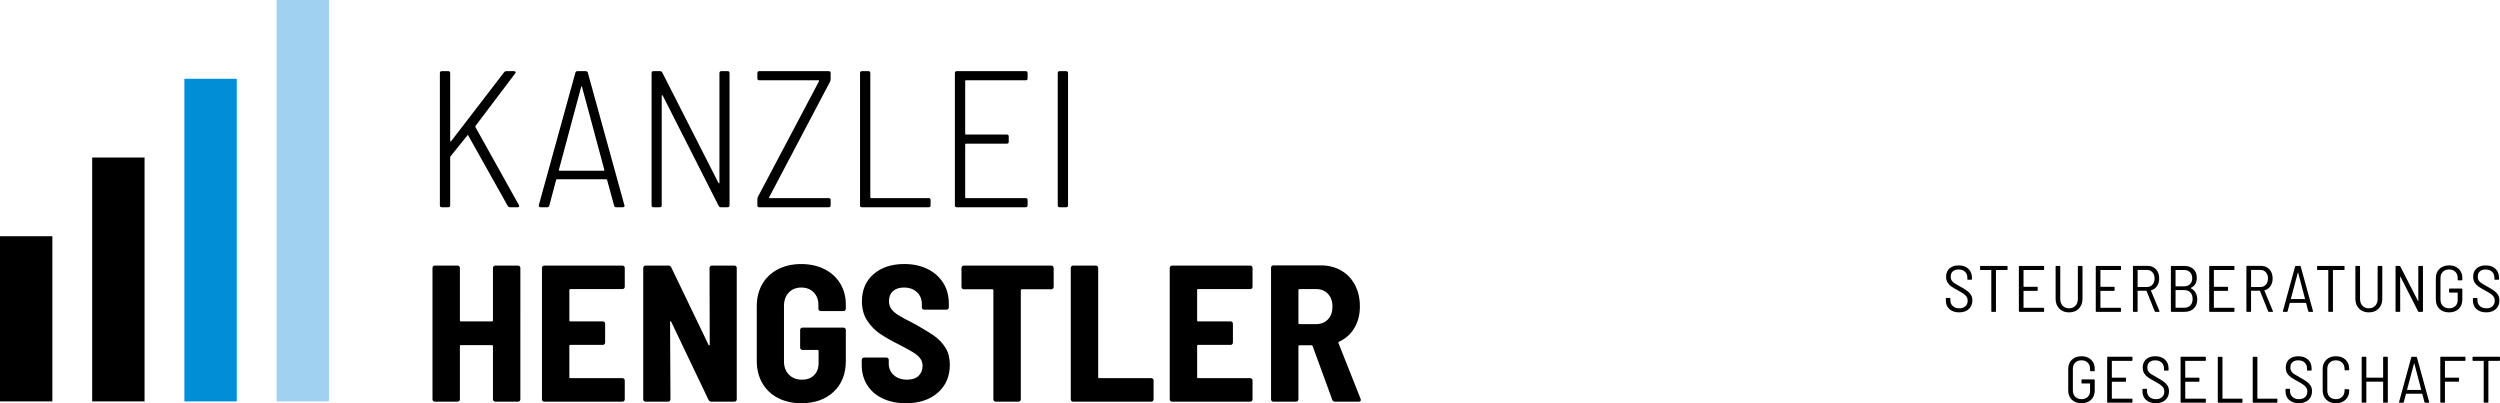 <svg xmlns="http://www.w3.org/2000/svg" xmlns:xlink="http://www.w3.org/1999/xlink" id="Ebene_2" x="0px" y="0px" viewBox="0 0 310 50" style="enable-background:new 0 0 310 50;" xml:space="preserve"><style type="text/css">	.st0{fill:#008FD6;}	.st1{fill:#A1D1F1;}</style><g>	<path d="M161.126,35.848h2.098c0.594,0,1.075,0.197,1.445,0.592c0.37,0.394,0.557,0.928,0.557,1.603  c0,0.643-0.187,1.162-0.557,1.556c-0.37,0.393-0.852,0.59-1.445,0.59h-2.098c-0.081,0-0.121-0.04-0.121-0.119v-4.1  C161.005,35.89,161.045,35.848,161.126,35.848 M165.537,49.806h2.942c0.175,0,0.264-0.071,0.264-0.216  c0-0.049-0.006-0.087-0.023-0.12l-2.747-6.919c-0.034-0.081-0.017-0.137,0.047-0.169c0.82-0.37,1.459-0.936,1.917-1.698  c0.457-0.765,0.688-1.661,0.688-2.689c0-0.998-0.201-1.882-0.604-2.652c-0.402-0.771-0.974-1.37-1.711-1.797  c-0.739-0.427-1.583-0.64-2.53-0.64h-5.886c-0.079,0-0.146,0.029-0.203,0.085c-0.058,0.057-0.083,0.125-0.083,0.205v16.322  c0,0.079,0.025,0.147,0.083,0.205c0.057,0.056,0.124,0.082,0.203,0.082h2.822c0.079,0,0.149-0.026,0.205-0.082  c0.056-0.058,0.084-0.126,0.084-0.205v-6.582c0-0.079,0.04-0.12,0.121-0.12h1.518c0.048,0,0.088,0.033,0.121,0.097l2.435,6.653  C165.248,49.727,165.359,49.806,165.537,49.806 M155.316,35.559v-2.337c0-0.081-0.028-0.149-0.085-0.205  c-0.054-0.056-0.124-0.086-0.204-0.086h-9.69c-0.083,0-0.151,0.03-0.206,0.086c-0.057,0.056-0.084,0.124-0.084,0.205v16.297  c0,0.079,0.027,0.147,0.084,0.205c0.056,0.056,0.124,0.082,0.206,0.082h9.69c0.079,0,0.149-0.026,0.204-0.082  c0.057-0.058,0.085-0.126,0.085-0.205v-2.341c0-0.079-0.028-0.147-0.085-0.203c-0.054-0.056-0.124-0.084-0.204-0.084h-6.461  c-0.081,0-0.121-0.04-0.121-0.121v-3.882c0-0.08,0.04-0.121,0.121-0.121h4.027c0.079,0,0.146-0.027,0.203-0.084  c0.057-0.056,0.086-0.124,0.086-0.205V40.14c0-0.081-0.029-0.149-0.086-0.205c-0.057-0.056-0.124-0.085-0.203-0.085h-4.027  c-0.081,0-0.121-0.038-0.121-0.119v-3.762c0-0.079,0.04-0.121,0.121-0.121h6.461c0.079,0,0.149-0.026,0.204-0.084  C155.288,35.708,155.316,35.64,155.316,35.559 M133.063,49.806h9.693c0.08,0,0.149-0.026,0.204-0.082  c0.057-0.058,0.085-0.126,0.085-0.205v-2.341c0-0.079-0.028-0.147-0.085-0.203c-0.054-0.056-0.124-0.084-0.204-0.084h-6.461  c-0.081,0-0.121-0.04-0.121-0.121V33.222c0-0.081-0.028-0.149-0.084-0.205c-0.057-0.056-0.126-0.086-0.205-0.086h-2.822  c-0.079,0-0.148,0.03-0.203,0.086c-0.057,0.056-0.085,0.124-0.085,0.205v16.297c0,0.079,0.027,0.147,0.085,0.205  C132.915,49.779,132.984,49.806,133.063,49.806 M130.365,32.931h-10.85c-0.08,0-0.149,0.03-0.204,0.086  c-0.057,0.056-0.086,0.124-0.086,0.205v2.361c0,0.081,0.029,0.149,0.086,0.205c0.054,0.057,0.124,0.085,0.204,0.085h3.545  c0.079,0,0.119,0.04,0.119,0.121v13.525c0,0.079,0.029,0.147,0.086,0.205c0.054,0.056,0.124,0.082,0.205,0.082h2.82  c0.08,0,0.146-0.026,0.204-0.082c0.057-0.058,0.086-0.126,0.086-0.205V35.994c0-0.081,0.038-0.121,0.121-0.121h3.665  c0.079,0,0.146-0.028,0.203-0.085c0.057-0.056,0.086-0.124,0.086-0.205v-2.361c0-0.081-0.029-0.149-0.086-0.205  C130.511,32.961,130.444,32.931,130.365,32.931 M112.332,50c1.637,0,2.956-0.434,3.952-1.302c0.996-0.869,1.495-2.025,1.495-3.472  c0-0.818-0.178-1.516-0.531-2.085c-0.353-0.57-0.792-1.044-1.312-1.422c-0.523-0.378-1.249-0.833-2.184-1.362l-0.53-0.289  c-0.803-0.402-1.407-0.728-1.807-0.978c-0.402-0.247-0.701-0.51-0.893-0.783c-0.192-0.273-0.288-0.594-0.288-0.964  c0-0.529,0.164-0.946,0.493-1.241c0.331-0.298,0.785-0.447,1.362-0.447c0.675,0,1.214,0.192,1.616,0.579  c0.4,0.386,0.604,0.867,0.604,1.445v0.436c0,0.08,0.027,0.148,0.082,0.205c0.057,0.056,0.125,0.083,0.205,0.083h2.772  c0.081,0,0.148-0.027,0.205-0.083c0.056-0.057,0.084-0.125,0.084-0.205v-0.482c0-0.965-0.232-1.816-0.699-2.556  c-0.466-0.738-1.116-1.314-1.953-1.724c-0.834-0.409-1.791-0.613-2.868-0.613c-1.576,0-2.844,0.418-3.811,1.252  c-0.963,0.836-1.446,1.961-1.446,3.375c0,0.933,0.219,1.728,0.651,2.387c0.434,0.659,0.956,1.198,1.567,1.616  c0.612,0.418,1.398,0.867,2.361,1.349c0.788,0.404,1.371,0.72,1.748,0.954c0.378,0.231,0.674,0.481,0.88,0.746  c0.21,0.266,0.315,0.582,0.315,0.952c0,0.499-0.166,0.907-0.494,1.229c-0.329,0.323-0.808,0.481-1.435,0.481  c-0.674,0-1.22-0.188-1.64-0.565c-0.416-0.378-0.626-0.849-0.626-1.411v-0.481c0-0.079-0.028-0.147-0.084-0.205  c-0.057-0.056-0.125-0.084-0.205-0.084h-2.773c-0.08,0-0.148,0.028-0.205,0.084c-0.056,0.058-0.084,0.126-0.084,0.205v0.65  c0,0.933,0.226,1.756,0.675,2.473c0.451,0.713,1.088,1.27,1.916,1.662C110.278,49.803,111.239,50,112.332,50 M99.361,50  c1.671,0,3.008-0.474,4.016-1.422c1.002-0.949,1.506-2.226,1.506-3.833v-3.834c0-0.08-0.03-0.148-0.086-0.205  c-0.057-0.056-0.124-0.083-0.204-0.083h-5.088c-0.081,0-0.149,0.027-0.204,0.083c-0.057,0.057-0.085,0.125-0.085,0.205v2.194  c0,0.081,0.028,0.149,0.085,0.203c0.054,0.058,0.123,0.086,0.204,0.086h1.88c0.081,0,0.121,0.039,0.121,0.119v1.495  c0,0.644-0.189,1.148-0.567,1.52c-0.377,0.37-0.88,0.554-1.506,0.554c-0.658,0-1.192-0.208-1.602-0.626  c-0.41-0.418-0.617-0.964-0.617-1.64v-6.894c0-0.676,0.197-1.221,0.591-1.639c0.394-0.418,0.913-0.628,1.556-0.628  c0.644,0,1.158,0.2,1.543,0.603c0.384,0.402,0.578,0.909,0.578,1.52v0.505c0,0.081,0.029,0.149,0.084,0.205  c0.056,0.058,0.126,0.086,0.205,0.086h2.822c0.079,0,0.146-0.028,0.204-0.086c0.056-0.056,0.086-0.124,0.086-0.205v-0.53  c0-0.963-0.229-1.826-0.69-2.591c-0.456-0.763-1.107-1.358-1.951-1.784c-0.842-0.424-1.805-0.637-2.881-0.637  c-1.093,0-2.058,0.216-2.894,0.649c-0.836,0.433-1.481,1.046-1.94,1.832c-0.457,0.788-0.687,1.704-0.687,2.749v6.774  c0,1.044,0.229,1.966,0.687,2.759c0.459,0.796,1.104,1.411,1.94,1.846C97.303,49.784,98.268,50,99.361,50 M80.05,49.806h2.797  c0.08,0,0.148-0.026,0.205-0.082c0.056-0.058,0.085-0.126,0.085-0.205l-0.049-9.571c0-0.064,0.017-0.102,0.049-0.109  c0.031-0.008,0.063,0.012,0.096,0.061l4.628,9.691c0.081,0.145,0.194,0.216,0.337,0.216h2.87c0.08,0,0.148-0.026,0.205-0.082  c0.057-0.058,0.084-0.126,0.084-0.205V33.222c0-0.081-0.027-0.149-0.084-0.205c-0.057-0.056-0.125-0.086-0.205-0.086h-2.796  c-0.08,0-0.149,0.03-0.204,0.086c-0.057,0.056-0.086,0.124-0.086,0.205l0.025,9.497c0,0.065-0.016,0.101-0.049,0.108  c-0.033,0.008-0.065-0.011-0.097-0.06l-4.628-9.617c-0.065-0.146-0.178-0.219-0.337-0.219H80.05c-0.08,0-0.148,0.03-0.205,0.086  c-0.056,0.056-0.085,0.124-0.085,0.205v16.297c0,0.079,0.029,0.147,0.085,0.205C79.902,49.779,79.97,49.806,80.05,49.806   M77.471,35.559v-2.337c0-0.081-0.028-0.149-0.085-0.205c-0.055-0.056-0.123-0.086-0.205-0.086H67.49  c-0.079,0-0.148,0.03-0.205,0.086c-0.055,0.056-0.083,0.124-0.083,0.205v16.297c0,0.079,0.028,0.147,0.083,0.205  c0.057,0.056,0.126,0.082,0.205,0.082h9.691c0.082,0,0.15-0.026,0.205-0.082c0.057-0.058,0.085-0.126,0.085-0.205v-2.341  c0-0.079-0.028-0.147-0.085-0.203c-0.055-0.056-0.123-0.084-0.205-0.084h-6.459c-0.082,0-0.121-0.04-0.121-0.121v-3.882  c0-0.08,0.039-0.121,0.121-0.121h4.025c0.08,0,0.148-0.027,0.205-0.084c0.055-0.056,0.085-0.124,0.085-0.205V40.14  c0-0.081-0.03-0.149-0.085-0.205c-0.057-0.056-0.125-0.085-0.205-0.085h-4.025c-0.082,0-0.121-0.038-0.121-0.119v-3.762  c0-0.079,0.039-0.121,0.121-0.121h6.459c0.082,0,0.15-0.026,0.205-0.084C77.443,35.708,77.471,35.64,77.471,35.559 M61.126,33.222  v6.509c0,0.081-0.042,0.119-0.121,0.119h-3.858c-0.08,0-0.12-0.038-0.12-0.119v-6.509c0-0.081-0.028-0.149-0.085-0.205  c-0.055-0.056-0.124-0.086-0.205-0.086h-2.819c-0.081,0-0.148,0.03-0.205,0.086c-0.057,0.056-0.085,0.124-0.085,0.205v16.297  c0,0.079,0.028,0.147,0.085,0.205c0.057,0.056,0.124,0.082,0.205,0.082h2.819c0.081,0,0.15-0.026,0.205-0.082  c0.057-0.058,0.085-0.126,0.085-0.205v-6.605c0-0.081,0.041-0.121,0.12-0.121h3.858c0.079,0,0.121,0.04,0.121,0.121v6.605  c0,0.079,0.027,0.147,0.084,0.205c0.055,0.056,0.124,0.082,0.205,0.082h2.82c0.082,0,0.148-0.026,0.205-0.082  c0.057-0.058,0.085-0.126,0.085-0.205V33.222c0-0.081-0.028-0.149-0.085-0.205c-0.057-0.056-0.123-0.086-0.205-0.086h-2.82  c-0.081,0-0.149,0.03-0.205,0.086C61.153,33.072,61.126,33.141,61.126,33.222"></path>	<path d="M131.401,25.699h0.796c0.16,0,0.24-0.08,0.24-0.24V9.064c0-0.161-0.08-0.241-0.24-0.241h-0.796  c-0.16,0-0.241,0.08-0.241,0.241v16.395C131.16,25.619,131.241,25.699,131.401,25.699 M127.422,9.715V9.064  c0-0.161-0.079-0.241-0.24-0.241h-8.535c-0.162,0-0.242,0.08-0.242,0.241v16.395c0,0.16,0.08,0.24,0.242,0.24h8.535  c0.161,0,0.24-0.08,0.24-0.24v-0.652c0-0.16-0.079-0.241-0.24-0.241h-7.402c-0.063,0-0.097-0.032-0.097-0.097v-6.558  c0-0.064,0.033-0.096,0.097-0.096h5.064c0.159,0,0.24-0.079,0.24-0.241v-0.65c0-0.162-0.081-0.242-0.24-0.242h-5.064  c-0.063,0-0.097-0.032-0.097-0.095v-6.536c0-0.064,0.033-0.095,0.097-0.095h7.402C127.343,9.956,127.422,9.876,127.422,9.715   M106.882,25.699h8.269c0.161,0,0.242-0.08,0.242-0.24v-0.652c0-0.16-0.081-0.241-0.242-0.241h-7.135  c-0.063,0-0.097-0.032-0.097-0.097V9.064c0-0.161-0.081-0.241-0.24-0.241h-0.797c-0.161,0-0.24,0.08-0.24,0.241v16.395  C106.642,25.619,106.722,25.699,106.882,25.699 M94.154,25.699h8.606c0.161,0,0.241-0.08,0.241-0.24v-0.652  c0-0.16-0.081-0.241-0.241-0.241h-7.329c-0.063,0-0.08-0.04-0.048-0.119l7.545-14.322c0.049-0.128,0.073-0.232,0.073-0.313V9.064  c0-0.161-0.081-0.241-0.241-0.241h-8.606c-0.162,0-0.241,0.08-0.241,0.241v0.651c0,0.162,0.079,0.241,0.241,0.241h7.354  c0.062,0,0.08,0.04,0.048,0.121l-7.57,14.32c-0.047,0.113-0.073,0.216-0.073,0.314v0.747  C93.913,25.619,93.992,25.699,94.154,25.699 M81.039,25.699h0.771c0.161,0,0.243-0.08,0.243-0.24V11.884  c0-0.046,0.011-0.075,0.036-0.083c0.024-0.008,0.052,0.003,0.084,0.037l6.944,13.693c0.046,0.113,0.143,0.168,0.289,0.168h0.818  c0.161,0,0.24-0.08,0.24-0.24V9.064c0-0.161-0.08-0.241-0.24-0.241h-0.771c-0.162,0-0.242,0.08-0.242,0.241v13.597  c0,0.049-0.011,0.073-0.035,0.073c-0.026,0-0.054-0.016-0.086-0.047L82.124,8.992c-0.049-0.112-0.146-0.169-0.29-0.169h-0.795  c-0.16,0-0.241,0.08-0.241,0.241v16.395C80.798,25.619,80.879,25.699,81.039,25.699 M69.298,21.07l2.772-10.317  c0.017-0.034,0.033-0.049,0.048-0.049c0.016,0,0.033,0.016,0.048,0.049L74.94,21.07c0.016,0.016,0.011,0.037-0.011,0.061  c-0.024,0.024-0.054,0.037-0.085,0.037h-5.45c-0.032,0-0.06-0.013-0.084-0.037C69.287,21.106,69.282,21.086,69.298,21.07   M76.411,25.699h0.796c0.159,0,0.241-0.063,0.241-0.194l-0.025-0.071L72.891,9.016c-0.033-0.129-0.12-0.192-0.265-0.192h-1.014  c-0.146,0-0.233,0.063-0.266,0.192l-4.532,16.418c-0.016,0.081-0.005,0.145,0.036,0.194c0.041,0.047,0.101,0.071,0.181,0.071h0.82  c0.145,0,0.233-0.071,0.266-0.216l0.844-3.183c0.015-0.049,0.056-0.071,0.121-0.071h6.074c0.065,0,0.104,0.022,0.121,0.071  l0.869,3.183C76.176,25.627,76.266,25.699,76.411,25.699 M54.785,25.699h0.796c0.161,0,0.241-0.08,0.241-0.24v-5.956  c0-0.016,0.016-0.056,0.048-0.121l2.073-2.579c0.049-0.08,0.088-0.08,0.121,0l4.894,8.727c0.081,0.113,0.177,0.168,0.289,0.168  h0.916c0.145,0,0.218-0.049,0.218-0.145c0-0.033-0.016-0.08-0.048-0.144l-5.376-9.643c-0.016-0.049-0.016-0.097,0-0.146  l4.918-6.508c0.064-0.082,0.081-0.15,0.048-0.205c-0.033-0.057-0.096-0.085-0.192-0.085h-0.916c-0.145,0-0.25,0.047-0.314,0.146  l-6.558,8.534c-0.016,0.032-0.041,0.04-0.072,0.024c-0.032-0.016-0.048-0.04-0.048-0.073V9.064c0-0.161-0.08-0.241-0.241-0.241  h-0.796c-0.16,0-0.241,0.08-0.241,0.241v16.395C54.544,25.619,54.625,25.699,54.785,25.699"></path></g><rect y="29.293" width="6.493" height="20.481"></rect><rect x="11.432" y="19.532" width="6.493" height="30.243"></rect><rect x="22.865" y="9.769" class="st0" width="6.493" height="40.006"></rect><rect x="34.298" class="st1" width="6.492" height="49.774"></rect><g>	<path d="M309.918,44.239h-3.246c-0.056,0-0.08,0.026-0.08,0.082v0.341c0,0.055,0.024,0.083,0.08,0.083h1.277  c0.022,0,0.031,0.011,0.031,0.031v5.077c0,0.056,0.028,0.082,0.084,0.082h0.414c0.052,0,0.08-0.026,0.08-0.082v-5.077  c0-0.021,0.013-0.031,0.031-0.031h1.328c0.054,0,0.082-0.028,0.082-0.083v-0.341C310,44.266,309.972,44.239,309.918,44.239   M305.72,44.662v-0.341c0-0.056-0.028-0.082-0.081-0.082h-2.962c-0.053,0-0.081,0.026-0.081,0.082v5.532  c0,0.056,0.028,0.082,0.081,0.082h0.415c0.053,0,0.081-0.026,0.081-0.082v-2.489c0-0.022,0.012-0.033,0.032-0.033h1.636  c0.054,0,0.081-0.027,0.081-0.08v-0.343c0-0.055-0.027-0.081-0.081-0.081h-1.636c-0.02,0-0.032-0.012-0.032-0.033v-2.017  c0-0.021,0.012-0.031,0.032-0.031h2.434C305.691,44.745,305.72,44.717,305.72,44.662 M298.478,48.315l0.864-3.255  c0.003-0.01,0.009-0.016,0.016-0.016c0.004,0,0.011,0.006,0.016,0.016l0.853,3.255c0.007,0.006,0.005,0.013-0.003,0.021  c-0.01,0.008-0.018,0.013-0.028,0.013h-1.685c-0.011,0-0.021-0.005-0.03-0.013C298.476,48.328,298.473,48.321,298.478,48.315   M300.724,49.936h0.424c0.054,0,0.082-0.021,0.082-0.065l-0.01-0.024l-1.52-5.532c-0.013-0.051-0.041-0.074-0.091-0.074h-0.52  c-0.049,0-0.08,0.023-0.09,0.074l-1.514,5.532c-0.005,0.027-0.001,0.048,0.013,0.064c0.013,0.016,0.034,0.025,0.061,0.025h0.422  c0.049,0,0.079-0.025,0.088-0.073l0.271-1.018c0.006-0.016,0.019-0.025,0.041-0.025h1.943c0.022,0,0.036,0.01,0.041,0.025  l0.269,1.018C300.645,49.91,300.677,49.936,300.724,49.936 M295.508,44.321v2.473c0,0.021-0.009,0.033-0.031,0.033h-2.019  c-0.02,0-0.032-0.012-0.032-0.033v-2.473c0-0.056-0.026-0.082-0.081-0.082h-0.415c-0.053,0-0.081,0.026-0.081,0.082v5.532  c0,0.056,0.028,0.082,0.081,0.082h0.415c0.055,0,0.081-0.026,0.081-0.082v-2.489c0-0.022,0.013-0.033,0.032-0.033h2.019  c0.022,0,0.031,0.011,0.031,0.033v2.489c0,0.056,0.028,0.082,0.082,0.082h0.416c0.055,0,0.082-0.026,0.082-0.082v-5.532  c0-0.056-0.027-0.082-0.082-0.082h-0.416C295.536,44.239,295.508,44.266,295.508,44.321 M289.651,50c0.5,0,0.898-0.145,1.2-0.437  c0.301-0.289,0.452-0.674,0.452-1.15v-0.072c0-0.043-0.028-0.066-0.082-0.066l-0.414-0.023c-0.054,0-0.082,0.023-0.082,0.074v0.112  c0,0.314-0.101,0.57-0.298,0.765c-0.198,0.196-0.456,0.292-0.776,0.292c-0.32,0-0.577-0.096-0.772-0.287  c-0.194-0.193-0.293-0.449-0.293-0.77v-2.702c0-0.318,0.099-0.574,0.293-0.768c0.195-0.193,0.452-0.287,0.772-0.287  c0.32,0,0.578,0.096,0.776,0.292c0.197,0.194,0.298,0.45,0.298,0.763v0.115c0,0.05,0.028,0.073,0.082,0.073l0.414-0.016  c0.054,0,0.082-0.026,0.082-0.081v-0.074c0-0.478-0.151-0.858-0.452-1.147c-0.302-0.287-0.7-0.431-1.2-0.431  c-0.492,0-0.892,0.145-1.191,0.437c-0.3,0.289-0.45,0.676-0.45,1.159v2.626c0,0.482,0.15,0.872,0.45,1.164  C288.76,49.854,289.159,50,289.651,50 M285.055,50c0.499,0,0.895-0.135,1.191-0.406c0.297-0.272,0.444-0.633,0.444-1.082  c0-0.271-0.058-0.501-0.176-0.688c-0.116-0.188-0.273-0.354-0.471-0.496c-0.198-0.144-0.482-0.319-0.852-0.526  c-0.32-0.173-0.557-0.311-0.712-0.414c-0.154-0.103-0.271-0.217-0.353-0.341c-0.081-0.126-0.122-0.28-0.122-0.465  c0-0.287,0.086-0.511,0.261-0.668c0.173-0.156,0.411-0.233,0.714-0.233c0.338,0,0.604,0.093,0.798,0.279  c0.196,0.187,0.294,0.432,0.294,0.736v0.178c0,0.055,0.026,0.083,0.081,0.083h0.407c0.055,0,0.081-0.028,0.081-0.083v-0.186  c0-0.455-0.148-0.822-0.447-1.099c-0.298-0.276-0.7-0.415-1.202-0.415c-0.475,0-0.852,0.124-1.134,0.375  c-0.281,0.248-0.423,0.593-0.423,1.032c0,0.282,0.062,0.521,0.184,0.718c0.123,0.194,0.28,0.359,0.472,0.494  c0.193,0.137,0.458,0.294,0.794,0.473c0.314,0.174,0.555,0.317,0.72,0.432c0.164,0.113,0.292,0.237,0.378,0.374  c0.087,0.135,0.131,0.297,0.131,0.479c0,0.284-0.095,0.511-0.276,0.685c-0.185,0.173-0.436,0.259-0.757,0.259  c-0.336,0-0.606-0.091-0.811-0.276c-0.204-0.182-0.305-0.427-0.305-0.731V48.29c0-0.052-0.028-0.08-0.081-0.08h-0.399  c-0.053,0-0.081,0.028-0.081,0.08v0.229c0,0.45,0.15,0.81,0.452,1.078C284.156,49.866,284.557,50,285.055,50 M279.416,49.936h2.898  c0.053,0,0.081-0.026,0.081-0.082v-0.342c0-0.054-0.028-0.08-0.081-0.08h-2.368c-0.021,0-0.031-0.013-0.031-0.033v-5.077  c0-0.056-0.028-0.082-0.081-0.082h-0.417c-0.055,0-0.08,0.026-0.08,0.082v5.532C279.336,49.909,279.361,49.936,279.416,49.936   M275.088,49.936h2.898c0.053,0,0.08-0.026,0.08-0.082v-0.342c0-0.054-0.027-0.08-0.08-0.08h-2.368  c-0.023,0-0.032-0.013-0.032-0.033v-5.077c0-0.056-0.027-0.082-0.084-0.082h-0.414c-0.054,0-0.082,0.026-0.082,0.082v5.532  C275.006,49.909,275.034,49.936,275.088,49.936 M273.525,44.662v-0.341c0-0.056-0.025-0.082-0.08-0.082h-2.971  c-0.053,0-0.081,0.026-0.081,0.082v5.532c0,0.056,0.028,0.082,0.081,0.082h2.971c0.055,0,0.08-0.026,0.08-0.082v-0.342  c0-0.054-0.025-0.08-0.08-0.08h-2.439c-0.023,0-0.035-0.013-0.035-0.033v-2.034c0-0.022,0.012-0.033,0.035-0.033h1.642  c0.056,0,0.082-0.027,0.082-0.08v-0.343c0-0.055-0.026-0.081-0.082-0.081h-1.642c-0.023,0-0.035-0.012-0.035-0.033v-2.017  c0-0.021,0.012-0.031,0.035-0.031h2.439C273.5,44.745,273.525,44.717,273.525,44.662 M267.319,50c0.499,0,0.896-0.135,1.193-0.406  c0.295-0.272,0.442-0.633,0.442-1.082c0-0.271-0.06-0.501-0.176-0.688c-0.116-0.188-0.274-0.354-0.471-0.496  c-0.198-0.144-0.482-0.319-0.852-0.526c-0.32-0.173-0.556-0.311-0.711-0.414c-0.155-0.103-0.273-0.217-0.357-0.341  c-0.078-0.126-0.119-0.28-0.119-0.465c0-0.287,0.086-0.511,0.261-0.668c0.172-0.156,0.411-0.233,0.716-0.233  c0.336,0,0.6,0.093,0.798,0.279c0.194,0.187,0.292,0.432,0.292,0.736v0.178c0,0.055,0.026,0.083,0.081,0.083h0.407  c0.053,0,0.08-0.028,0.08-0.083v-0.186c0-0.455-0.149-0.822-0.446-1.099c-0.3-0.276-0.7-0.415-1.206-0.415  c-0.471,0-0.848,0.124-1.13,0.375c-0.283,0.249-0.424,0.593-0.424,1.032c0,0.282,0.062,0.521,0.184,0.718  c0.122,0.194,0.28,0.359,0.473,0.494c0.191,0.137,0.456,0.294,0.792,0.473c0.316,0.174,0.555,0.317,0.721,0.432  c0.165,0.113,0.291,0.237,0.377,0.374c0.088,0.135,0.132,0.297,0.132,0.479c0,0.284-0.092,0.511-0.277,0.685  c-0.184,0.173-0.435,0.259-0.756,0.259c-0.337,0-0.605-0.091-0.81-0.276c-0.203-0.182-0.305-0.427-0.305-0.731V48.29  c0-0.052-0.028-0.08-0.082-0.08h-0.398c-0.054,0-0.082,0.028-0.082,0.08v0.229c0,0.45,0.151,0.81,0.452,1.078  C266.419,49.866,266.819,50,267.319,50 M264.424,44.662v-0.341c0-0.056-0.028-0.082-0.083-0.082h-2.969  c-0.056,0-0.082,0.026-0.082,0.082v5.532c0,0.056,0.026,0.082,0.082,0.082h2.969c0.055,0,0.083-0.026,0.083-0.082v-0.342  c0-0.054-0.028-0.08-0.083-0.08h-2.441c-0.02,0-0.031-0.013-0.031-0.033v-2.034c0-0.022,0.012-0.033,0.031-0.033h1.644  c0.055,0,0.083-0.027,0.083-0.08v-0.343c0-0.055-0.028-0.081-0.083-0.081h-1.644c-0.02,0-0.031-0.012-0.031-0.033v-2.017  c0-0.021,0.012-0.031,0.031-0.031h2.441C264.396,44.745,264.424,44.717,264.424,44.662 M258.102,50  c0.497,0,0.896-0.143,1.196-0.431c0.297-0.288,0.447-0.68,0.447-1.173v-1.269c0-0.055-0.028-0.081-0.082-0.081h-1.48  c-0.055,0-0.081,0.026-0.081,0.081v0.341c0,0.056,0.026,0.082,0.081,0.082h0.953c0.019,0,0.031,0.013,0.031,0.033v0.887  c0,0.314-0.097,0.565-0.289,0.747c-0.194,0.186-0.448,0.276-0.768,0.276c-0.32,0-0.578-0.096-0.776-0.292  c-0.197-0.194-0.298-0.45-0.298-0.765v-2.702c0-0.318,0.098-0.574,0.292-0.768c0.198-0.193,0.454-0.287,0.775-0.287  c0.318,0,0.576,0.094,0.773,0.287c0.195,0.193,0.292,0.444,0.292,0.752v0.229c0,0.054,0.028,0.082,0.082,0.082h0.414  c0.054,0,0.082-0.028,0.082-0.082V45.72c0-0.303-0.069-0.571-0.207-0.806c-0.139-0.232-0.333-0.414-0.578-0.544  c-0.248-0.131-0.534-0.195-0.858-0.195c-0.495,0-0.891,0.144-1.192,0.431c-0.301,0.289-0.452,0.67-0.452,1.147v2.668  c0,0.479,0.151,0.86,0.452,1.148C257.211,49.857,257.606,50,258.102,50"></path>	<path d="M308.292,38.734c0.497,0,0.895-0.135,1.189-0.406c0.297-0.271,0.444-0.631,0.444-1.082c0-0.271-0.058-0.501-0.174-0.688  c-0.116-0.187-0.274-0.354-0.471-0.496c-0.201-0.145-0.484-0.318-0.852-0.526c-0.32-0.173-0.559-0.31-0.713-0.414  c-0.153-0.103-0.272-0.217-0.354-0.341c-0.082-0.126-0.121-0.279-0.121-0.465c0-0.287,0.087-0.509,0.261-0.667  c0.174-0.157,0.411-0.234,0.715-0.234c0.336,0,0.603,0.093,0.797,0.279c0.198,0.188,0.292,0.433,0.292,0.736v0.18  c0,0.053,0.028,0.081,0.084,0.081h0.406c0.055,0,0.082-0.028,0.082-0.081v-0.188c0-0.455-0.149-0.82-0.449-1.099  c-0.297-0.276-0.699-0.414-1.203-0.414c-0.471,0-0.85,0.124-1.13,0.375c-0.283,0.248-0.424,0.594-0.424,1.031  c0,0.283,0.062,0.521,0.184,0.718c0.122,0.194,0.277,0.359,0.471,0.494c0.193,0.137,0.457,0.294,0.795,0.473  c0.311,0.175,0.554,0.317,0.717,0.432c0.167,0.113,0.294,0.237,0.38,0.374c0.088,0.135,0.132,0.297,0.132,0.481  c0,0.282-0.094,0.509-0.277,0.683c-0.184,0.173-0.439,0.261-0.757,0.261c-0.336,0-0.606-0.093-0.811-0.277  c-0.202-0.183-0.303-0.428-0.303-0.73v-0.196c0-0.054-0.028-0.082-0.083-0.082h-0.399c-0.055,0-0.08,0.028-0.08,0.082v0.227  c0,0.451,0.15,0.811,0.449,1.079C307.393,38.602,307.791,38.734,308.292,38.734 M303.686,38.734c0.498,0,0.897-0.143,1.195-0.43  c0.298-0.289,0.448-0.679,0.448-1.173v-1.269c0-0.056-0.027-0.082-0.083-0.082h-1.48c-0.054,0-0.08,0.026-0.08,0.082v0.341  c0,0.055,0.026,0.083,0.08,0.083h0.951c0.022,0,0.035,0.011,0.035,0.031v0.887c0,0.314-0.098,0.565-0.289,0.748  c-0.194,0.185-0.449,0.277-0.77,0.277c-0.32,0-0.577-0.097-0.778-0.293c-0.198-0.195-0.295-0.449-0.295-0.765v-2.702  c0-0.319,0.097-0.575,0.292-0.769c0.194-0.192,0.453-0.287,0.773-0.287c0.319,0,0.576,0.095,0.772,0.287  c0.197,0.193,0.295,0.444,0.295,0.753v0.229c0,0.054,0.025,0.082,0.08,0.082h0.414c0.056,0,0.083-0.028,0.083-0.082v-0.229  c0-0.304-0.068-0.572-0.208-0.806c-0.139-0.232-0.332-0.415-0.576-0.545c-0.248-0.131-0.534-0.194-0.859-0.194  c-0.494,0-0.89,0.143-1.193,0.432c-0.3,0.287-0.45,0.67-0.45,1.146v2.67c0,0.477,0.15,0.858,0.45,1.147  C302.797,38.592,303.192,38.734,303.686,38.734 M297.129,38.67h0.414c0.055,0,0.082-0.026,0.082-0.081l-0.008-4.265  c0-0.016,0.004-0.025,0.011-0.026c0.009-0.003,0.019,0,0.029,0.011l2.188,4.304c0.016,0.039,0.05,0.058,0.099,0.058h0.423  c0.055,0,0.081-0.026,0.081-0.081v-5.533c0-0.054-0.026-0.082-0.081-0.082h-0.415c-0.055,0-0.081,0.028-0.081,0.082v4.255  c0,0.018-0.003,0.025-0.013,0.025c-0.007,0-0.016-0.007-0.028-0.017l-2.189-4.286c-0.016-0.039-0.049-0.059-0.098-0.059h-0.414  c-0.056,0-0.082,0.028-0.082,0.082v5.533C297.047,38.644,297.073,38.67,297.129,38.67 M293.737,38.734  c0.329,0,0.622-0.07,0.873-0.212c0.253-0.14,0.447-0.337,0.585-0.593c0.139-0.257,0.208-0.55,0.208-0.888v-3.986  c0-0.054-0.027-0.082-0.08-0.082h-0.415c-0.055,0-0.081,0.028-0.081,0.082v4.02c0,0.349-0.103,0.626-0.302,0.838  c-0.201,0.211-0.465,0.317-0.788,0.317c-0.327,0-0.591-0.106-0.791-0.317c-0.201-0.212-0.301-0.489-0.301-0.838v-4.02  c0-0.054-0.026-0.082-0.081-0.082h-0.416c-0.054,0-0.082,0.028-0.082,0.082v3.986c0,0.338,0.069,0.631,0.207,0.888  c0.142,0.256,0.336,0.453,0.588,0.593C293.114,38.664,293.404,38.734,293.737,38.734 M290.645,32.974h-3.247  c-0.054,0-0.082,0.028-0.082,0.082v0.341c0,0.055,0.028,0.083,0.082,0.083h1.277c0.022,0,0.033,0.011,0.033,0.031v5.078  c0,0.055,0.027,0.081,0.08,0.081h0.415c0.057,0,0.083-0.026,0.083-0.081v-5.078c0-0.021,0.011-0.031,0.033-0.031h1.325  c0.055,0,0.081-0.028,0.081-0.083v-0.341C290.726,33.002,290.699,32.974,290.645,32.974 M284.07,37.05l0.863-3.255  c0.005-0.009,0.01-0.016,0.016-0.016c0.005,0,0.011,0.007,0.018,0.016l0.853,3.255c0.006,0.007,0.005,0.013-0.003,0.021  c-0.008,0.008-0.018,0.013-0.03,0.013h-1.683c-0.01,0-0.02-0.005-0.028-0.013C284.067,37.062,284.065,37.057,284.07,37.05   M286.317,38.67h0.422c0.055,0,0.082-0.021,0.082-0.065l-0.008-0.023l-1.523-5.533c-0.011-0.049-0.041-0.074-0.088-0.074h-0.521  c-0.05,0-0.078,0.025-0.089,0.074l-1.514,5.533c-0.007,0.026-0.002,0.049,0.011,0.064c0.016,0.016,0.034,0.024,0.062,0.024h0.424  c0.048,0,0.077-0.024,0.088-0.073l0.268-1.018c0.007-0.016,0.02-0.023,0.04-0.023h1.946c0.021,0,0.035,0.008,0.039,0.023  l0.269,1.018C286.238,38.646,286.269,38.67,286.317,38.67 M279.165,33.472h1.123c0.282,0,0.509,0.098,0.682,0.292  c0.176,0.196,0.26,0.454,0.26,0.772c0,0.316-0.084,0.568-0.26,0.762c-0.173,0.193-0.399,0.289-0.682,0.289h-1.123  c-0.023,0-0.033-0.011-0.033-0.033v-2.051C279.132,33.482,279.142,33.472,279.165,33.472 M281.346,38.67h0.431  c0.05,0,0.073-0.021,0.073-0.065l-0.008-0.031l-1.058-2.539c-0.011-0.016-0.007-0.031,0.016-0.041  c0.31-0.081,0.556-0.253,0.736-0.512c0.182-0.261,0.271-0.578,0.271-0.953c0-0.466-0.132-0.843-0.398-1.132  c-0.264-0.286-0.614-0.431-1.049-0.431h-1.725c-0.055,0-0.081,0.027-0.081,0.082v5.541c0,0.055,0.026,0.081,0.081,0.081h0.415  c0.055,0,0.081-0.026,0.081-0.081v-2.506c0-0.022,0.01-0.033,0.033-0.033h1.041c0.016,0,0.025,0.008,0.033,0.023l1.016,2.531  C281.271,38.648,281.302,38.67,281.346,38.67 M277.072,33.396v-0.341c0-0.054-0.026-0.082-0.078-0.082h-2.971  c-0.055,0-0.082,0.028-0.082,0.082v5.533c0,0.055,0.027,0.081,0.082,0.081h2.971c0.052,0,0.078-0.026,0.078-0.081v-0.343  c0-0.053-0.026-0.08-0.078-0.08h-2.441c-0.023,0-0.033-0.013-0.033-0.032v-2.035c0-0.022,0.01-0.033,0.033-0.033h1.644  c0.052,0,0.078-0.026,0.078-0.08v-0.342c0-0.056-0.026-0.082-0.078-0.082h-1.644c-0.023,0-0.033-0.01-0.033-0.033v-2.018  c0-0.021,0.01-0.031,0.033-0.031h2.441C277.046,33.479,277.072,33.451,277.072,33.396 M270.858,38.158H269.8  c-0.023,0-0.031-0.013-0.031-0.034v-2.123c0-0.021,0.009-0.033,0.031-0.033h1.043c0.319,0,0.572,0.098,0.76,0.294  c0.189,0.194,0.28,0.463,0.28,0.806c0,0.336-0.092,0.601-0.275,0.798C271.422,38.06,271.172,38.158,270.858,38.158 M269.8,33.479  h1.018c0.315,0,0.562,0.091,0.744,0.276c0.182,0.185,0.273,0.437,0.273,0.757c0,0.305-0.092,0.545-0.273,0.724  c-0.183,0.18-0.429,0.269-0.744,0.269H269.8c-0.023,0-0.031-0.011-0.031-0.033v-1.961C269.769,33.49,269.777,33.479,269.8,33.479   M271.655,35.7c0.245-0.108,0.429-0.266,0.558-0.472c0.127-0.205,0.191-0.461,0.191-0.766c0-0.477-0.143-0.844-0.422-1.101  c-0.283-0.26-0.676-0.389-1.173-0.389h-1.539c-0.052,0-0.08,0.028-0.08,0.082v5.533c0,0.055,0.028,0.081,0.08,0.081h1.603  c0.477,0,0.861-0.136,1.15-0.408c0.291-0.27,0.435-0.649,0.435-1.138c-0.003-0.331-0.075-0.612-0.213-0.847  c-0.139-0.232-0.336-0.413-0.591-0.537C271.627,35.725,271.627,35.711,271.655,35.7 M265.098,33.472h1.122  c0.283,0,0.511,0.098,0.685,0.292c0.173,0.196,0.261,0.454,0.261,0.772c0,0.316-0.088,0.568-0.261,0.762  c-0.174,0.193-0.401,0.289-0.685,0.289h-1.122c-0.021,0-0.033-0.011-0.033-0.033v-2.051  C265.064,33.482,265.077,33.472,265.098,33.472 M267.278,38.67h0.432c0.049,0,0.072-0.021,0.072-0.065l-0.008-0.031l-1.059-2.539  c-0.009-0.016-0.004-0.031,0.018-0.041c0.31-0.081,0.555-0.253,0.736-0.512c0.183-0.261,0.271-0.578,0.271-0.953  c0-0.466-0.133-0.843-0.397-1.132c-0.267-0.286-0.616-0.431-1.052-0.431h-1.722c-0.056,0-0.084,0.027-0.084,0.082v5.541  c0,0.055,0.028,0.081,0.084,0.081h0.414c0.054,0,0.08-0.026,0.08-0.081v-2.506c0-0.022,0.013-0.033,0.033-0.033h1.041  c0.016,0,0.028,0.008,0.032,0.023l1.018,2.531C267.204,38.648,267.234,38.67,267.278,38.67 M263.008,33.396v-0.341  c0-0.054-0.028-0.082-0.082-0.082h-2.971c-0.053,0-0.08,0.028-0.08,0.082v5.533c0,0.055,0.027,0.081,0.08,0.081h2.971  c0.054,0,0.082-0.026,0.082-0.081v-0.343c0-0.053-0.028-0.08-0.082-0.08h-2.441c-0.021,0-0.033-0.013-0.033-0.032v-2.035  c0-0.022,0.013-0.033,0.033-0.033h1.643c0.054,0,0.082-0.026,0.082-0.08v-0.342c0-0.056-0.028-0.082-0.082-0.082h-1.643  c-0.021,0-0.033-0.01-0.033-0.033v-2.018c0-0.021,0.013-0.031,0.033-0.031h2.441C262.979,33.479,263.008,33.451,263.008,33.396   M256.564,38.734c0.329,0,0.621-0.07,0.873-0.212c0.252-0.14,0.447-0.337,0.585-0.593c0.139-0.257,0.209-0.55,0.209-0.888v-3.986  c0-0.054-0.026-0.082-0.082-0.082h-0.414c-0.055,0-0.082,0.028-0.082,0.082v4.02c0,0.349-0.101,0.626-0.301,0.838  c-0.201,0.211-0.462,0.317-0.788,0.317c-0.327,0-0.591-0.106-0.792-0.317c-0.2-0.212-0.3-0.489-0.3-0.838v-4.02  c0-0.054-0.026-0.082-0.081-0.082h-0.416c-0.053,0-0.079,0.028-0.079,0.082v3.986c0,0.338,0.069,0.631,0.207,0.888  c0.139,0.256,0.333,0.453,0.584,0.593C255.94,38.664,256.231,38.734,256.564,38.734 M253.471,33.396v-0.341  c0-0.054-0.026-0.082-0.08-0.082h-2.969c-0.055,0-0.082,0.028-0.082,0.082v5.533c0,0.055,0.027,0.081,0.082,0.081h2.969  c0.054,0,0.08-0.026,0.08-0.081v-0.343c0-0.053-0.026-0.08-0.08-0.08h-2.441c-0.021,0-0.033-0.013-0.033-0.032v-2.035  c0-0.022,0.012-0.033,0.033-0.033h1.645c0.053,0,0.08-0.026,0.08-0.08v-0.342c0-0.056-0.027-0.082-0.08-0.082h-1.645  c-0.021,0-0.033-0.01-0.033-0.033v-2.018c0-0.021,0.012-0.031,0.033-0.031h2.441C253.444,33.479,253.471,33.451,253.471,33.396   M248.858,32.974h-3.245c-0.056,0-0.084,0.028-0.084,0.082v0.341c0,0.055,0.028,0.083,0.084,0.083h1.276  c0.021,0,0.034,0.011,0.034,0.031v5.078c0,0.055,0.025,0.081,0.078,0.081h0.416c0.056,0,0.082-0.026,0.082-0.081v-5.078  c0-0.021,0.011-0.031,0.033-0.031h1.325c0.055,0,0.081-0.028,0.081-0.083v-0.341C248.939,33.002,248.913,32.974,248.858,32.974   M242.936,38.734c0.5,0,0.896-0.135,1.191-0.406c0.297-0.271,0.446-0.631,0.446-1.082c0-0.271-0.061-0.501-0.177-0.688  c-0.116-0.187-0.272-0.354-0.471-0.496c-0.197-0.145-0.483-0.318-0.851-0.526c-0.32-0.173-0.56-0.31-0.713-0.414  c-0.154-0.103-0.271-0.217-0.354-0.341c-0.08-0.126-0.121-0.279-0.121-0.465c0-0.287,0.085-0.509,0.26-0.667  c0.174-0.157,0.412-0.234,0.716-0.234c0.337,0,0.603,0.093,0.797,0.279c0.196,0.188,0.294,0.433,0.294,0.736v0.18  c0,0.053,0.025,0.081,0.082,0.081h0.404c0.056,0,0.082-0.028,0.082-0.081v-0.188c0-0.455-0.148-0.82-0.447-1.099  c-0.297-0.276-0.699-0.414-1.203-0.414c-0.473,0-0.849,0.124-1.132,0.375c-0.281,0.248-0.422,0.594-0.422,1.031  c0,0.283,0.061,0.521,0.184,0.718c0.122,0.194,0.279,0.359,0.471,0.494c0.191,0.137,0.459,0.294,0.795,0.473  c0.312,0.175,0.553,0.317,0.719,0.432c0.163,0.113,0.292,0.237,0.378,0.374c0.087,0.135,0.131,0.297,0.131,0.481  c0,0.282-0.095,0.509-0.276,0.683c-0.186,0.173-0.438,0.261-0.757,0.261c-0.336,0-0.606-0.093-0.811-0.277  c-0.204-0.183-0.305-0.428-0.305-0.73v-0.196c0-0.054-0.027-0.082-0.081-0.082h-0.399c-0.053,0-0.081,0.028-0.081,0.082v0.227  c0,0.451,0.15,0.811,0.452,1.079C242.038,38.602,242.436,38.734,242.936,38.734"></path></g></svg>